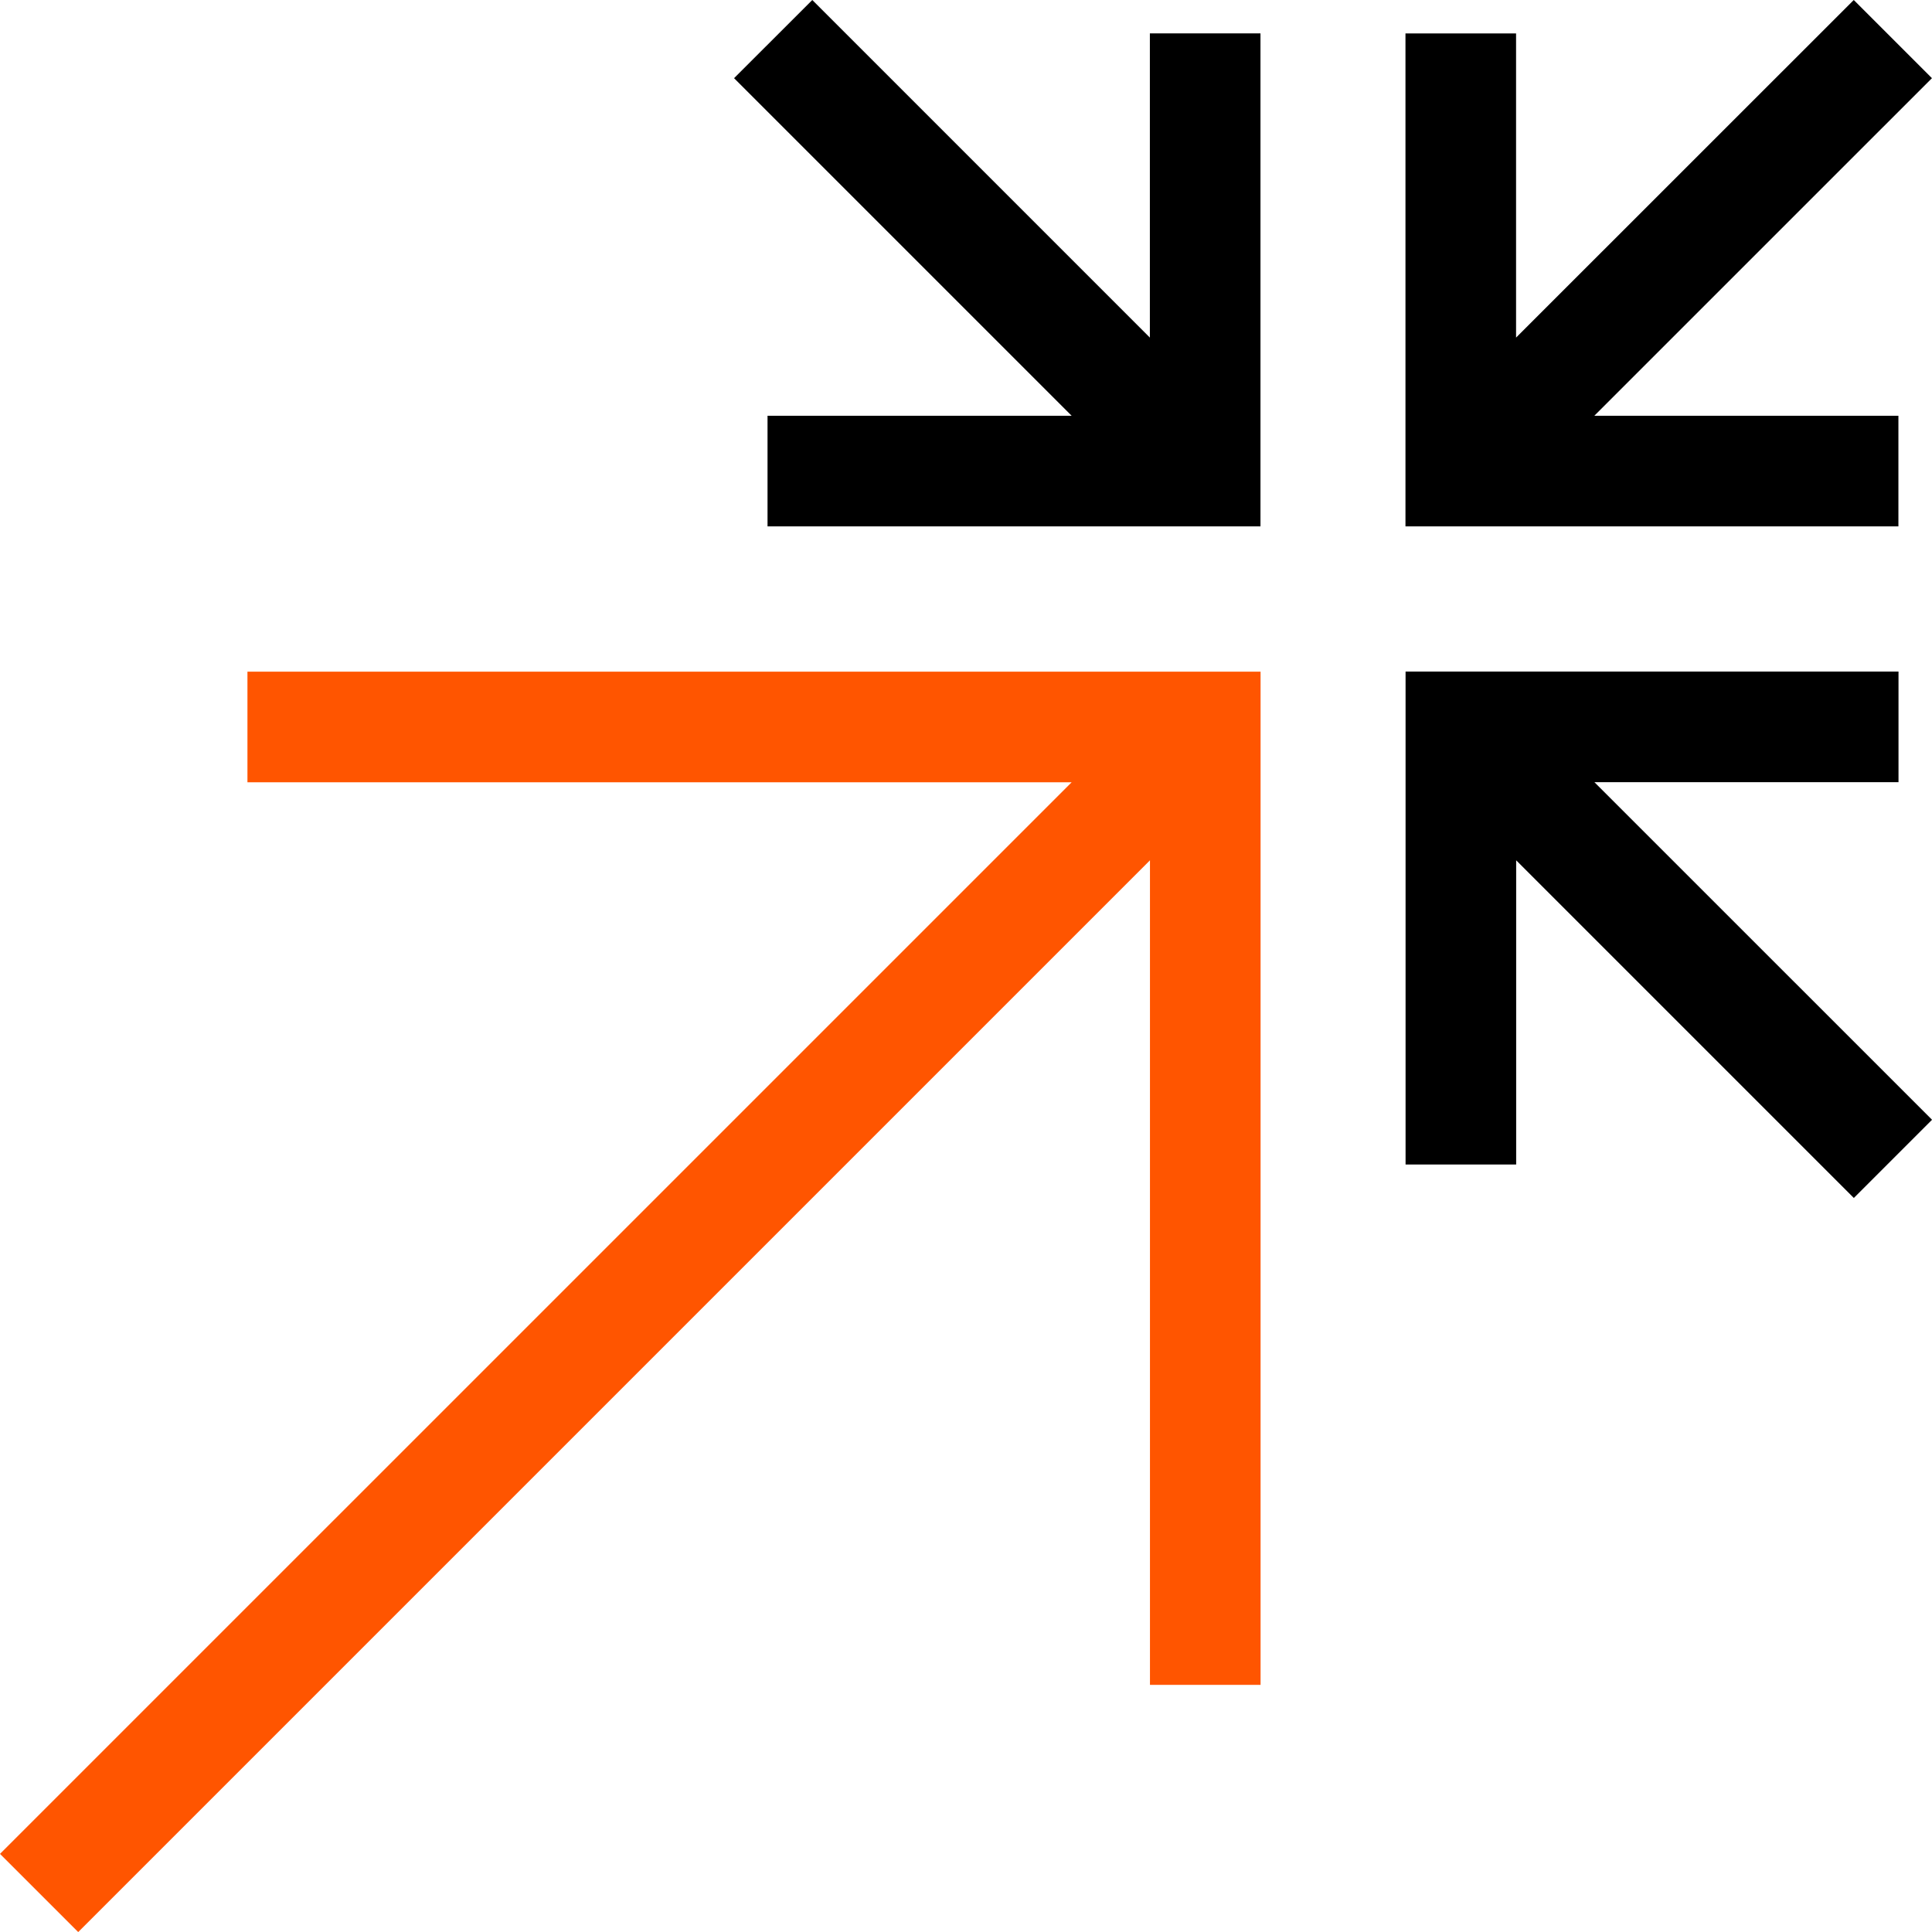 <svg xmlns="http://www.w3.org/2000/svg" width="61.142" height="61.144" viewBox="0 0 61.142 61.144">
  <g id="Brand_Identity" data-name="Brand Identity" transform="translate(-1186.469 -1594.716)">
    <g id="Groupe_273" data-name="Groupe 273">
      <path id="Tracé_65" data-name="Tracé 65" d="M95.3,21.972v3.5h26.084L87.469,59.386l2.475,2.474,33.918-33.918V54.036h3.5V21.972H95.3Z" transform="translate(1099 1594)" fill="#f50"/>
      <path id="Tracé_66" data-name="Tracé 66" d="M110.7,3.19l10.684,10.684h-9.625v3.5h15.6V1.773h-3.5V11.4L113.176.716Z" transform="translate(1099 1594)"/>
      <path id="Tracé_67" data-name="Tracé 67" d="M147.551,25.469v-3.5h-15.6v15.6h3.5V27.942l10.686,10.686,2.475-2.475L137.927,25.469Z" transform="translate(1099 1594)"/>
      <path id="Tracé_68" data-name="Tracé 68" d="M135.448,11.4V1.774h-3.5v15.6h15.6v-3.5h-9.624L148.609,3.19,146.135.716Z" transform="translate(1099 1594)"/>
    </g>
  </g>
</svg>

